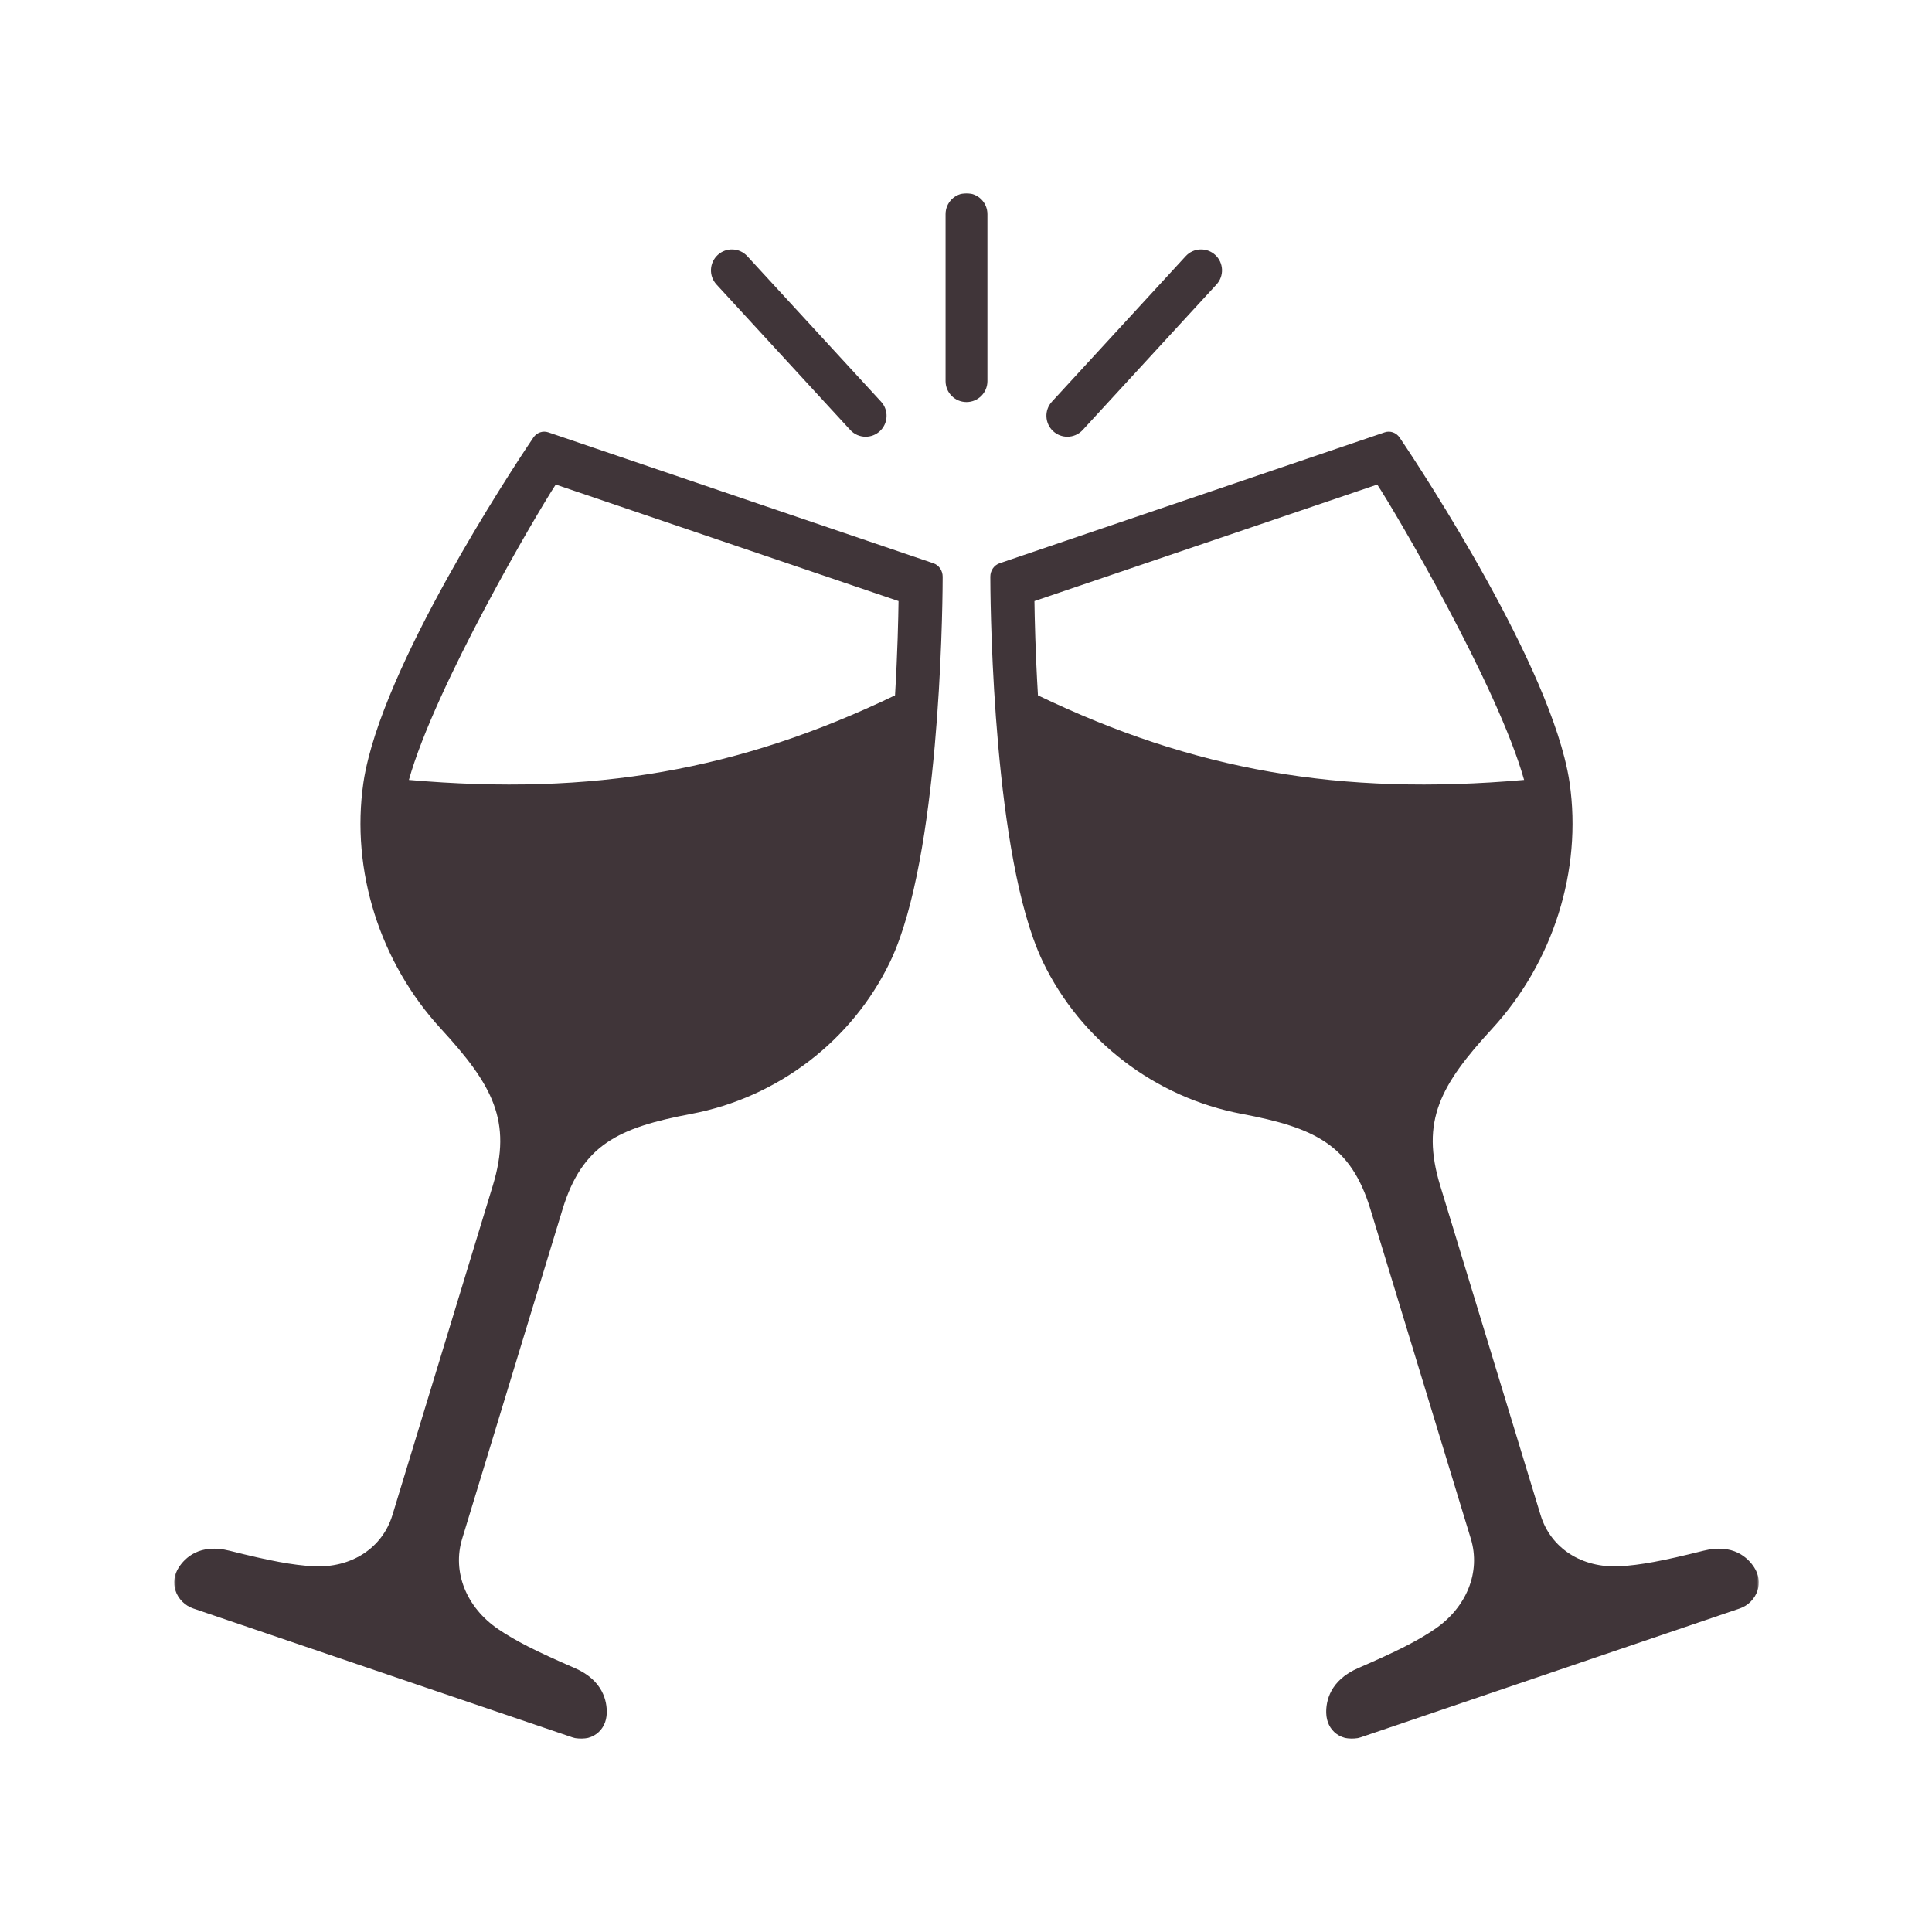 <svg width="1000" height="1000" viewBox="0 0 1000 1000" fill="none" xmlns="http://www.w3.org/2000/svg">
<mask id="mask0_47_170" style="mask-type:luminance" maskUnits="userSpaceOnUse" x="90" y="100" width="821" height="800">
<path d="M90.156 100H910.354V900H90.156V100Z" fill="white"/>
</mask>
<g mask="url(#mask0_47_170)">
<path d="M552.453 226.052C549.839 226.052 547.208 225.104 545.13 223.193C540.724 219.151 540.432 212.302 544.479 207.901L613.703 132.604C617.75 128.198 624.604 127.911 629.01 131.958C633.412 136 633.708 142.849 629.656 147.25L560.432 222.547C558.297 224.87 555.38 226.052 552.453 226.052ZM448.057 226.052C445.13 226.052 442.214 224.87 440.078 222.547L370.854 147.25C366.807 142.849 367.099 136 371.505 131.958C375.906 127.911 382.755 128.198 386.807 132.604L456.031 207.901C460.078 212.302 459.787 219.151 455.38 223.193C453.302 225.104 450.677 226.052 448.057 226.052ZM500.255 208.109C494.276 208.109 489.427 203.26 489.427 197.286V110.823C489.427 104.849 494.276 100 500.255 100C506.24 100 511.089 104.849 511.089 110.823V197.286C511.089 203.26 506.24 208.109 500.255 208.109ZM537.245 359.917C617.948 398.693 693.406 412.042 788.87 403.693C775.229 355.094 722.344 265.167 712.859 250.797L535.427 311.115C535.537 319.526 535.922 337.797 537.245 359.917ZM517.396 291.536L716.693 223.786C719.557 222.807 722.688 223.901 724.443 226.479C727.453 230.911 793.745 328.974 809.797 392.318C810.938 396.818 811.844 401.146 812.432 405.245C818.974 450.484 803.964 498.052 772.292 532.484C745.495 561.615 735.26 580.255 745.453 613.708L797.396 784.177C802.62 801.333 818.714 811.74 838.396 810.688C848.911 810.12 860.641 807.948 881.656 802.661C897.214 798.74 904.833 806.411 907.99 811.328C910.38 815.057 910.99 819.302 909.682 823.286C908.297 827.542 904.786 831.083 900.51 832.536L704.24 899.26C699.969 900.714 695.156 899.995 691.682 897.401C688.422 894.964 686.568 891.146 686.453 886.641C686.302 880.698 688.26 869.776 703.063 863.375C723.052 854.724 733.776 849.266 742.63 843.24C759.198 831.974 766.526 813.604 761.297 796.443L709.354 625.979C699.162 592.531 680.552 583.693 642.703 576.536C597.958 568.083 559.5 538.693 539.833 497.917C538.052 494.224 536.391 490.146 534.833 485.792C512.896 424.448 512.589 303.953 512.589 298.505C512.589 295.323 514.531 292.51 517.396 291.536ZM463.266 359.917C382.563 398.693 307.104 412.042 211.641 403.693C225.281 355.094 278.167 265.167 287.651 250.797L465.083 311.115C464.974 319.526 464.589 337.797 463.266 359.917ZM483.115 291.536L283.818 223.786C280.953 222.807 277.823 223.901 276.068 226.479C273.057 230.911 206.766 328.974 190.714 392.318C189.573 396.818 188.667 401.146 188.078 405.245C181.536 450.484 196.547 498.052 228.219 532.484C255.016 561.615 265.25 580.255 255.063 613.708L203.12 784.177C197.891 801.333 181.797 811.74 162.115 810.688C151.599 810.12 139.87 807.948 118.854 802.661C103.297 798.74 95.677 806.411 92.521 811.328C90.13 815.057 89.526 819.302 90.823 823.286C92.214 827.542 95.724 831.083 100 832.536L296.271 899.26C300.547 900.714 305.359 899.995 308.828 897.401C312.083 894.964 313.943 891.146 314.057 886.641C314.208 880.698 312.25 869.776 297.453 863.375C277.458 854.724 266.734 849.266 257.88 843.24C241.313 831.974 233.984 813.604 239.219 796.443L291.156 625.979C301.349 592.531 319.958 583.693 357.807 576.536C402.552 568.083 441.01 538.693 460.677 497.917C462.464 494.224 464.12 490.146 465.677 485.792C487.615 424.448 487.922 303.953 487.922 298.505C487.922 295.323 485.979 292.51 483.115 291.536Z" fill="#403539"/>
</g>
</svg>
